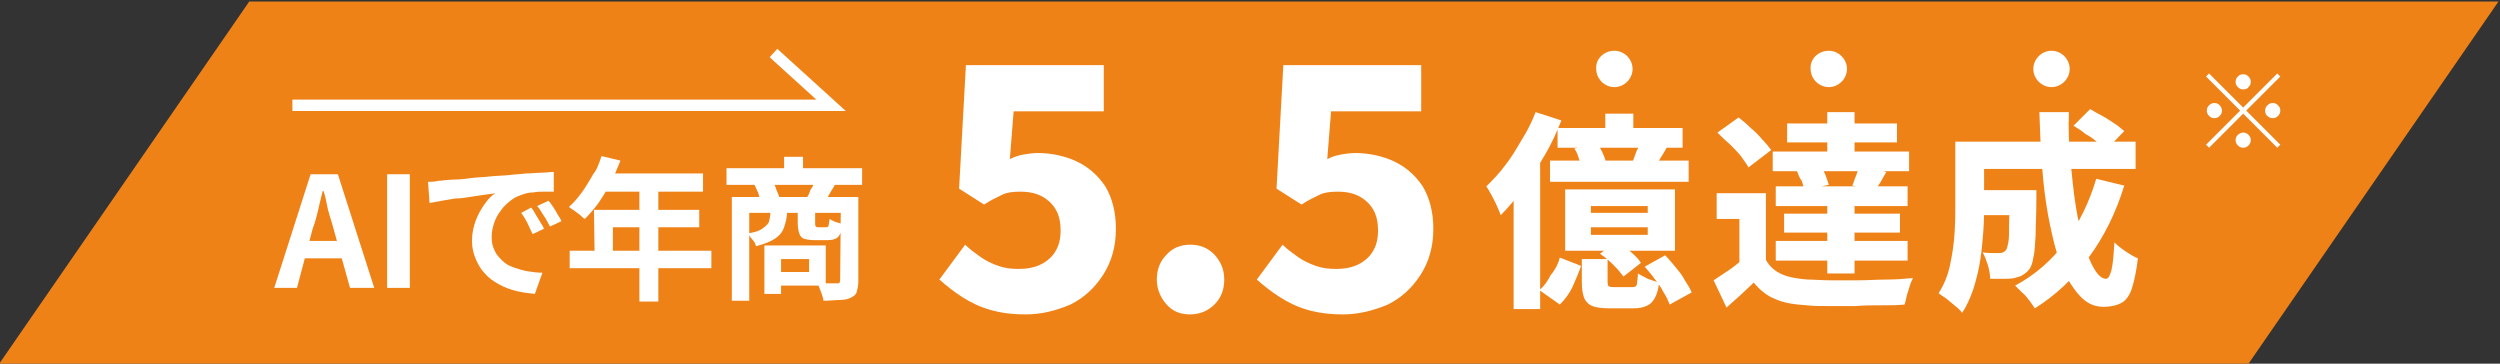 <?xml version="1.0" encoding="utf-8"?>
<!-- Generator: Adobe Illustrator 25.0.0, SVG Export Plug-In . SVG Version: 6.00 Build 0)  -->
<svg version="1.1" id="_3000_名以上" xmlns="http://www.w3.org/2000/svg" xmlns:xlink="http://www.w3.org/1999/xlink" x="0px"
	 y="0px" viewBox="0 0 330 48" style="enable-background:new 0 0 330 48;" xml:space="preserve">
<rect x="0" y="0" width="330" height="48" fill="#333333" stroke="none"/>
<style type="text/css">
	.st0{fill-rule:evenodd;clip-rule:evenodd;fill:#EF8217;}
	.st1{enable-background:new    ;}
	.st2{fill:#FFFFFF;}
	.st3{fill:none;stroke:#FFFFFF;stroke-width:1.5;}
	.st4{fill-rule:evenodd;clip-rule:evenodd;fill:#FFFFFF;}
</style>
<g id="Text_5.5_億">
	<path class="st0" d="M32.9,0.2h296.9l-33.2,48.1H-0.3L32.9,0.2L32.9,0.2z"/>
	<g class="st1">
		<path class="st2" d="M296.1,14.2l4.5-4.5l0.4,0.4l-4.5,4.5l4.5,4.5l-0.4,0.4l-4.5-4.5l-4.5,4.5l-0.4-0.4l4.5-4.5l-4.5-4.5l0.4-0.4
			L296.1,14.2z M293.3,14.6c0,0.3-0.1,0.5-0.3,0.7c-0.2,0.2-0.4,0.3-0.7,0.3s-0.5-0.1-0.7-0.3s-0.3-0.4-0.3-0.7s0.1-0.5,0.3-0.7
			s0.4-0.3,0.7-0.3s0.5,0.1,0.7,0.3S293.3,14.4,293.3,14.6z M296.1,11.8c-0.3,0-0.5-0.1-0.7-0.3s-0.3-0.4-0.3-0.7s0.1-0.5,0.3-0.7
			c0.2-0.2,0.4-0.3,0.7-0.3s0.5,0.1,0.7,0.3s0.3,0.4,0.3,0.7s-0.1,0.5-0.3,0.7C296.7,11.7,296.4,11.8,296.1,11.8z M296.1,17.5
			c0.3,0,0.5,0.1,0.7,0.3s0.3,0.4,0.3,0.7s-0.1,0.5-0.3,0.7s-0.4,0.3-0.7,0.3s-0.5-0.1-0.7-0.3s-0.3-0.4-0.3-0.7s0.1-0.5,0.3-0.7
			S295.9,17.5,296.1,17.5z M299,14.6c0-0.3,0.1-0.5,0.3-0.7c0.2-0.2,0.4-0.3,0.7-0.3c0.3,0,0.5,0.1,0.7,0.3s0.3,0.4,0.3,0.7
			s-0.1,0.5-0.3,0.7c-0.2,0.2-0.4,0.3-0.7,0.3c-0.3,0-0.5-0.1-0.7-0.3C299.1,15.2,299,14.9,299,14.6z"/>
	</g>
	<g id="Text">
		<path class="st3" d="M38.6,13.9h71.1L102.1,7"/>
		<g class="st1">
			<path class="st2" d="M36.2,38L41,23h3.6l4.8,15h-3.2L44,30.1c-0.2-0.8-0.5-1.6-0.7-2.4S43,26,42.7,25.2h-0.1
				c-0.2,0.8-0.4,1.6-0.6,2.5c-0.2,0.8-0.4,1.7-0.7,2.4L39.2,38H36.2z M39.2,34.1v-2.3h7.2v2.3H39.2z"/>
			<path class="st2" d="M51.1,38V23h3v15H51.1z"/>
			<path class="st2" d="M56.5,24c0.4,0,0.8,0,1.2-0.1s0.6,0,0.8-0.1c0.4,0,0.9-0.1,1.6-0.1s1.3-0.1,2.1-0.2s1.6-0.1,2.4-0.2
				s1.8-0.1,2.7-0.2c0.7-0.1,1.4-0.1,2.1-0.2c0.7,0,1.4-0.1,2-0.1s1.2-0.1,1.7-0.1v2.6c-0.4,0-0.8,0-1.3,0s-0.9,0-1.4,0.1
				c-0.5,0-0.9,0.1-1.2,0.2c-0.6,0.2-1.2,0.4-1.7,0.8s-1,0.8-1.4,1.4c-0.4,0.5-0.7,1.1-0.9,1.7c-0.2,0.6-0.3,1.2-0.3,1.8
				c0,0.7,0.1,1.2,0.4,1.8c0.2,0.5,0.6,0.9,1,1.3c0.4,0.4,0.9,0.7,1.5,0.9s1.2,0.4,1.8,0.5c0.6,0.1,1.3,0.2,2,0.2l-1,2.8
				c-0.9-0.1-1.7-0.2-2.5-0.4s-1.6-0.5-2.3-0.9s-1.3-0.8-1.8-1.4c-0.5-0.5-0.9-1.2-1.2-1.9s-0.5-1.5-0.5-2.4c0-1,0.2-1.9,0.5-2.7
				c0.3-0.8,0.7-1.5,1.2-2.2c0.5-0.7,0.9-1.1,1.4-1.4c-0.4,0.1-0.8,0.1-1.4,0.2s-1.4,0.2-2,0.3s-1.2,0.2-1.9,0.2
				c-0.6,0.1-1.2,0.2-1.8,0.3c-0.6,0.1-1.1,0.2-1.6,0.3L56.5,24z M70.1,27.4c0.2,0.2,0.4,0.5,0.6,0.9c0.2,0.3,0.4,0.7,0.6,1
				s0.4,0.6,0.5,0.9l-1.5,0.7c-0.3-0.6-0.5-1.1-0.7-1.5s-0.5-0.9-0.8-1.3L70.1,27.4z M72.4,26.5c0.2,0.2,0.4,0.5,0.6,0.8
				s0.4,0.6,0.6,1c0.2,0.3,0.4,0.6,0.5,0.9l-1.5,0.7c-0.3-0.5-0.5-1-0.8-1.4s-0.5-0.9-0.9-1.3L72.4,26.5z"/>
			<path class="st2" d="M79.4,20.6l2.5,0.6c-0.4,1-0.8,2-1.3,2.9c-0.5,1-1,1.8-1.6,2.7c-0.6,0.8-1.2,1.5-1.8,2.1
				c-0.2-0.1-0.4-0.3-0.6-0.5c-0.3-0.2-0.5-0.4-0.8-0.6s-0.5-0.3-0.7-0.5c0.6-0.5,1.2-1.2,1.7-1.9c0.5-0.7,1-1.5,1.5-2.4
				C78.8,22.4,79.1,21.5,79.4,20.6z M75.2,33.1h18.7v2.3H75.2V33.1z M78.4,27.7h13.9V30H80.9v4.3h-2.4L78.4,27.7L78.4,27.7z
				 M79.9,22.9h12.9v2.4H78.7L79.9,22.9z M84.4,24.2h2.5v15.6h-2.5V24.2z"/>
			<path class="st2" d="M95.9,22.2h17.9v2.2H95.9V22.2z M96.6,26h15.6v2.1H98.9v11.6h-2.3V26z M101.7,27.9h2.2
				c0,0.8-0.2,1.5-0.4,2.1c-0.2,0.6-0.6,1.1-1.2,1.5s-1.4,0.7-2.5,1c-0.1-0.3-0.2-0.6-0.5-0.9s-0.4-0.6-0.6-0.8
				c0.8-0.1,1.5-0.3,1.9-0.6s0.7-0.5,0.9-0.9C101.6,28.9,101.7,28.4,101.7,27.9z M99.6,24.4L102,24c0.2,0.3,0.4,0.7,0.5,1.1
				c0.2,0.4,0.3,0.7,0.4,1l-2.5,0.5c-0.1-0.3-0.2-0.7-0.3-1.1C99.9,25.1,99.8,24.8,99.6,24.4z M100.9,32.4h2.2v6.4h-2.2V32.4z
				 M102.3,32.4h6.7v5.3h-6.7v-1.8h4.5v-1.7h-4.5V32.4z M103.5,20.7h2.5v2.9h-2.5V20.7z M105.5,27.9h2.1v1.6c0,0.2,0,0.3,0.1,0.4
				s0.2,0.1,0.3,0.1c0,0,0.1,0,0.2,0s0.2,0,0.3,0c0.1,0,0.2,0,0.3,0s0.2,0,0.2,0c0.1,0,0.2,0,0.3-0.1s0.1-0.2,0.1-0.3
				s0.1-0.4,0.1-0.7c0.2,0.1,0.5,0.3,0.8,0.4c0.4,0.1,0.7,0.2,0.9,0.3c-0.1,0.9-0.3,1.4-0.6,1.7c-0.3,0.3-0.8,0.4-1.4,0.4
				c-0.1,0-0.2,0-0.4,0c-0.1,0-0.3,0-0.5,0s-0.3,0-0.5,0c-0.1,0-0.3,0-0.3,0c-0.6,0-1.1-0.1-1.4-0.2s-0.5-0.4-0.6-0.7
				c-0.1-0.3-0.2-0.8-0.2-1.3v-1.6C105.3,27.9,105.5,27.9,105.5,27.9z M107.5,24l2.7,0.4c-0.2,0.4-0.5,0.8-0.7,1.2
				c-0.2,0.4-0.4,0.7-0.6,0.9l-2.4-0.4c0.2-0.3,0.4-0.7,0.5-1.1C107.3,24.7,107.4,24.3,107.5,24z M111,26h2.3v11.1
				c0,0.6-0.1,1-0.2,1.4s-0.4,0.6-0.8,0.8s-0.9,0.3-1.5,0.3s-1.3,0.1-2.1,0.1c0-0.2-0.1-0.5-0.2-0.8s-0.2-0.6-0.3-0.8
				c-0.1-0.3-0.2-0.5-0.3-0.7c0.5,0,1.1,0,1.6,0s0.9,0,1,0c0.2,0,0.3,0,0.3-0.1c0.1-0.1,0.1-0.2,0.1-0.3L111,26L111,26z"/>
		</g>
		<g class="st1">
			<path class="st2" d="M202.7,14.8l3.4,1.1c-0.6,1.5-1.3,3.1-2.2,4.6s-1.8,3-2.8,4.3c-1,1.4-2,2.6-3,3.6c-0.1-0.3-0.3-0.7-0.5-1.2
				s-0.5-1-0.7-1.4s-0.5-0.9-0.7-1.2c0.8-0.8,1.7-1.7,2.5-2.8c0.8-1,1.5-2.2,2.2-3.4C201.6,17.3,202.2,16.1,202.7,14.8z M199.8,22.7
				l3.5-3.5l0,0v21.6h-3.5V22.7z M205.9,34l2.8,1.1c-0.3,0.9-0.7,1.8-1.1,2.7c-0.4,0.9-1,1.7-1.7,2.4l-2.7-1.9
				c0.6-0.5,1.1-1.2,1.5-2C205.3,35.6,205.7,34.8,205.9,34z M204.6,21.2h18.3V24h-18.3V21.2z M205.6,16.9h16.5v2.6h-16.5V16.9z
				 M206.6,25h14.5v8.1h-14.5V25z M207.8,19.6l3.1-0.6c0.2,0.4,0.5,0.8,0.7,1.3s0.4,0.9,0.4,1.3l-3.2,0.6c-0.1-0.3-0.2-0.8-0.4-1.3
				C208.3,20.5,208.1,20,207.8,19.6z M208.9,34.2h3.3v3c0,0.4,0.1,0.6,0.2,0.6c0.1,0.1,0.4,0.1,0.8,0.1c0.1,0,0.2,0,0.4,0
				s0.4,0,0.6,0s0.5,0,0.7,0s0.4,0,0.5,0c0.2,0,0.4,0,0.5-0.1s0.2-0.2,0.2-0.5s0.1-0.6,0.1-1.2c0.3,0.2,0.8,0.4,1.3,0.7
				c0.6,0.2,1.1,0.4,1.5,0.5c-0.1,0.9-0.3,1.6-0.6,2.1s-0.6,0.8-1.1,1s-1,0.3-1.7,0.3c-0.2,0-0.4,0-0.7,0s-0.6,0-0.9,0s-0.6,0-0.9,0
				c-0.3,0-0.5,0-0.6,0c-1,0-1.8-0.1-2.3-0.3s-0.9-0.6-1.1-1.1s-0.3-1.2-0.3-2.1v-3H208.9z M210,27.2v0.9h7.5v-0.9H210z M210,30v1
				h7.5v-1H210z M211.2,33.5l2.2-1.7c0.6,0.4,1.2,0.8,1.8,1.4c0.6,0.5,1.1,1,1.4,1.5l-2.3,1.8c-0.3-0.4-0.7-0.9-1.3-1.5
				C212.4,34.4,211.8,33.9,211.2,33.5z M211.9,15h3.7v3.3h-3.7V15z M216.5,18.5l3.6,0.8c-0.3,0.6-0.7,1.2-1,1.7s-0.6,1-0.9,1.4
				l-2.8-0.8c0.2-0.5,0.4-1,0.6-1.6C216.3,19.5,216.4,19,216.5,18.5z M217.1,35.2l2.7-1.5c0.5,0.5,0.9,1,1.4,1.6s0.9,1.1,1.2,1.7
				c0.4,0.6,0.7,1.1,0.9,1.6l-2.9,1.6c-0.2-0.5-0.4-1-0.8-1.6c-0.3-0.6-0.7-1.2-1.2-1.8C218,36.2,217.5,35.7,217.1,35.2z"/>
			<path class="st2" d="M233.1,34.3c0.5,0.9,1.2,1.5,2.1,1.9c0.9,0.4,2.1,0.6,3.4,0.7c0.8,0,1.9,0.1,3,0.1s2.4,0,3.7,0
				s2.6-0.1,3.8-0.1s2.4-0.1,3.4-0.2c-0.1,0.3-0.3,0.6-0.4,1c-0.1,0.4-0.3,0.9-0.4,1.3c-0.1,0.5-0.2,0.9-0.3,1.2
				c-0.9,0.1-1.9,0.1-3,0.1s-2.3,0-3.5,0.1c-1.2,0-2.3,0-3.5,0c-1.1,0-2.1,0-2.9-0.1c-1.6-0.1-3-0.3-4.1-0.8
				c-1.1-0.4-2.1-1.2-2.9-2.2c-0.5,0.5-1.1,1-1.7,1.6c-0.6,0.5-1.2,1.1-1.9,1.7l-1.7-3.6c0.6-0.4,1.2-0.8,1.8-1.2s1.3-0.9,1.8-1.4
				L233.1,34.3L233.1,34.3z M233.1,25.5v10.3h-3.5v-6.9h-3v-3.4H233.1z M226.7,17.5l2.8-2c0.5,0.4,1.1,0.9,1.6,1.4
				c0.6,0.5,1.1,1,1.5,1.5c0.5,0.5,0.9,1,1.2,1.4l-3,2.3c-0.2-0.4-0.6-0.9-1-1.5c-0.5-0.6-1-1.1-1.5-1.6
				C227.7,18.5,227.2,18,226.7,17.5z M234,20h18v2.6h-18V20z M234.4,24.6h17.4v2.6h-17.4V24.6z M234.4,31.8h17.4v2.6h-17.4V31.8z
				 M235.5,28.2h15.3v2.5h-15.3V28.2z M235.9,16.3h14.5v2.5h-14.5V16.3z M237.2,22.6l3.2-0.7c0.2,0.4,0.4,0.8,0.6,1.3
				s0.3,0.9,0.4,1.2l-3.3,0.7c0-0.3-0.1-0.8-0.3-1.3C237.5,23.5,237.4,23,237.2,22.6z M241.2,14.8h3.6v6.8h-3.6V14.8z M241.2,25.9
				h3.6v10.2h-3.6V25.9z M245.4,21.9l3.6,0.8c-0.3,0.5-0.6,1-0.8,1.4c-0.3,0.4-0.5,0.8-0.7,1.1l-3-0.7c0.2-0.4,0.3-0.9,0.5-1.3
				C245.2,22.7,245.3,22.2,245.4,21.9z"/>
			<path class="st2" d="M258.1,18.7h3.8V27c0,1,0,2.2-0.1,3.5s-0.2,2.5-0.4,3.8c-0.2,1.3-0.5,2.5-0.9,3.8c-0.4,1.2-0.9,2.3-1.5,3.2
				c-0.2-0.3-0.5-0.6-0.9-0.9c-0.4-0.3-0.8-0.7-1.2-1c-0.4-0.3-0.8-0.5-1-0.7c0.7-1.1,1.2-2.3,1.5-3.7s0.5-2.7,0.6-4.2
				s0.1-2.7,0.1-3.9V18.7L258.1,18.7z M260.4,25.1h6.2v3.3h-6.2V25.1z M260.6,18.7h21.3v3.6h-21.3V18.7z M265.2,25.1h3.6
				c0,0.3,0,0.6,0,0.8c0,0.2,0,0.4,0,0.5c0,1.9-0.1,3.5-0.1,4.7c-0.1,1.2-0.1,2.2-0.3,2.9c-0.1,0.7-0.3,1.2-0.5,1.5
				c-0.3,0.4-0.6,0.6-0.9,0.8s-0.7,0.3-1.1,0.4c-0.4,0.1-0.8,0.1-1.4,0.1s-1.2,0-1.8,0c0-0.5-0.1-1.1-0.3-1.8
				c-0.2-0.6-0.4-1.2-0.7-1.7c0.5,0.1,0.9,0.1,1.3,0.1s0.7,0,0.9,0c0.2,0,0.3,0,0.5-0.1c0.1,0,0.2-0.1,0.4-0.3
				c0.1-0.1,0.2-0.5,0.3-1c0.1-0.5,0.1-1.3,0.1-2.3s0.1-2.4,0.1-4.2v-0.4H265.2z M276.7,23.6l3.7,0.9c-1.1,3.6-2.7,6.8-4.7,9.5
				c-2,2.8-4.4,5-7.1,6.7c-0.2-0.3-0.4-0.6-0.7-1c-0.3-0.4-0.6-0.8-1-1.1c-0.4-0.4-0.7-0.7-0.9-0.9c2.6-1.4,4.8-3.3,6.6-5.7
				C274.4,29.5,275.8,26.7,276.7,23.6z M269.2,14.8h3.9c-0.1,2.2,0,4.3,0.2,6.4s0.4,4.1,0.7,6c0.3,1.9,0.7,3.6,1.1,5
				c0.4,1.4,0.9,2.6,1.4,3.4c0.5,0.8,1,1.2,1.5,1.2c0.3,0,0.5-0.4,0.7-1.1c0.2-0.8,0.3-2,0.4-3.7c0.4,0.4,0.9,0.8,1.5,1.2
				s1.1,0.7,1.6,0.9c-0.2,1.7-0.5,3.1-0.8,4s-0.8,1.6-1.4,1.9c-0.6,0.3-1.3,0.5-2.3,0.5s-1.9-0.3-2.7-1c-0.8-0.7-1.5-1.7-2.2-2.9
				c-0.6-1.2-1.2-2.7-1.6-4.3c-0.4-1.6-0.8-3.4-1.1-5.4s-0.5-3.9-0.6-6C269.3,18.9,269.3,16.9,269.2,14.8z M273.7,16.6l2.2-2.2
				c0.5,0.3,1,0.6,1.6,0.9c0.6,0.3,1.1,0.7,1.6,1s0.9,0.7,1.3,1l-2.4,2.5c-0.3-0.3-0.7-0.7-1.1-1c-0.5-0.4-1-0.8-1.6-1.1
				C274.7,17.2,274.2,16.9,273.7,16.6z"/>
		</g>
		<path class="st4" d="M213.1,6.7c1.3,0,2.4,1.1,2.4,2.4s-1.1,2.4-2.4,2.4c-1.3,0-2.4-1.1-2.4-2.4l0,0
			C210.6,7.8,211.7,6.7,213.1,6.7z M241.4,6.7c1.3,0,2.4,1.1,2.4,2.4s-1.1,2.4-2.4,2.4s-2.4-1.1-2.4-2.4l0,0
			C238.9,7.8,240,6.7,241.4,6.7z M270.8,6.7c1.3,0,2.4,1.1,2.4,2.4s-1.1,2.4-2.4,2.4s-2.4-1.1-2.4-2.4l0,0
			C268.4,7.8,269.5,6.7,270.8,6.7L270.8,6.7z"/>
		<g class="st1">
			<path class="st2" d="M135.4,41.5c-1.8,0-3.3-0.2-4.7-0.6s-2.6-1-3.7-1.7c-1.1-0.7-2.1-1.5-3-2.3l3.4-4.6c0.6,0.6,1.3,1.1,2,1.6
				s1.5,0.9,2.4,1.2c0.8,0.3,1.7,0.4,2.7,0.4c1.1,0,2.1-0.2,2.9-0.6c0.8-0.4,1.5-1,1.9-1.7c0.5-0.8,0.7-1.7,0.7-2.8
				c0-1.7-0.5-2.9-1.5-3.8s-2.2-1.3-3.8-1.3c-1,0-1.8,0.1-2.4,0.4c-0.6,0.3-1.5,0.7-2.4,1.3l-3.3-2.1l0.9-16.3h18.2v6.1h-11.9
				l-0.5,6.3c0.6-0.3,1.2-0.5,1.8-0.6s1.2-0.2,1.9-0.2c1.8,0,3.6,0.4,5.1,1.1s2.8,1.8,3.8,3.3c0.9,1.5,1.4,3.4,1.4,5.6
				c0,2.4-0.6,4.4-1.7,6.1c-1.1,1.7-2.5,3-4.3,3.9C139.4,41,137.5,41.5,135.4,41.5z"/>
			<path class="st2" d="M157.1,41.5c-1.3,0-2.3-0.4-3.1-1.3c-0.8-0.9-1.3-2-1.3-3.3s0.4-2.4,1.3-3.3c0.8-0.9,1.9-1.3,3.1-1.3
				c1.3,0,2.3,0.4,3.2,1.3c0.8,0.9,1.3,1.9,1.3,3.3c0,1.3-0.4,2.4-1.3,3.3C159.5,41,158.4,41.5,157.1,41.5z"/>
			<path class="st2" d="M177.3,41.5c-1.8,0-3.3-0.2-4.7-0.6s-2.6-1-3.7-1.7c-1.1-0.7-2.1-1.5-3-2.3l3.4-4.6c0.6,0.6,1.3,1.1,2,1.6
				s1.5,0.9,2.4,1.2c0.8,0.3,1.7,0.4,2.7,0.4c1.1,0,2.1-0.2,2.9-0.6c0.8-0.4,1.5-1,1.9-1.7c0.5-0.8,0.7-1.7,0.7-2.8
				c0-1.7-0.5-2.9-1.5-3.8s-2.2-1.3-3.8-1.3c-1,0-1.8,0.1-2.4,0.4c-0.6,0.3-1.5,0.7-2.4,1.3l-3.3-2.1l0.9-16.3h18.2v6.1h-11.9
				l-0.5,6.3c0.6-0.3,1.2-0.5,1.8-0.6s1.2-0.2,1.9-0.2c1.8,0,3.6,0.4,5.1,1.1s2.8,1.8,3.8,3.3c0.9,1.5,1.4,3.4,1.4,5.6
				c0,2.4-0.6,4.4-1.7,6.1c-1.1,1.7-2.5,3-4.3,3.9C181.3,41,179.3,41.5,177.3,41.5z"/>
		</g>
	</g>
</g>
</svg>
